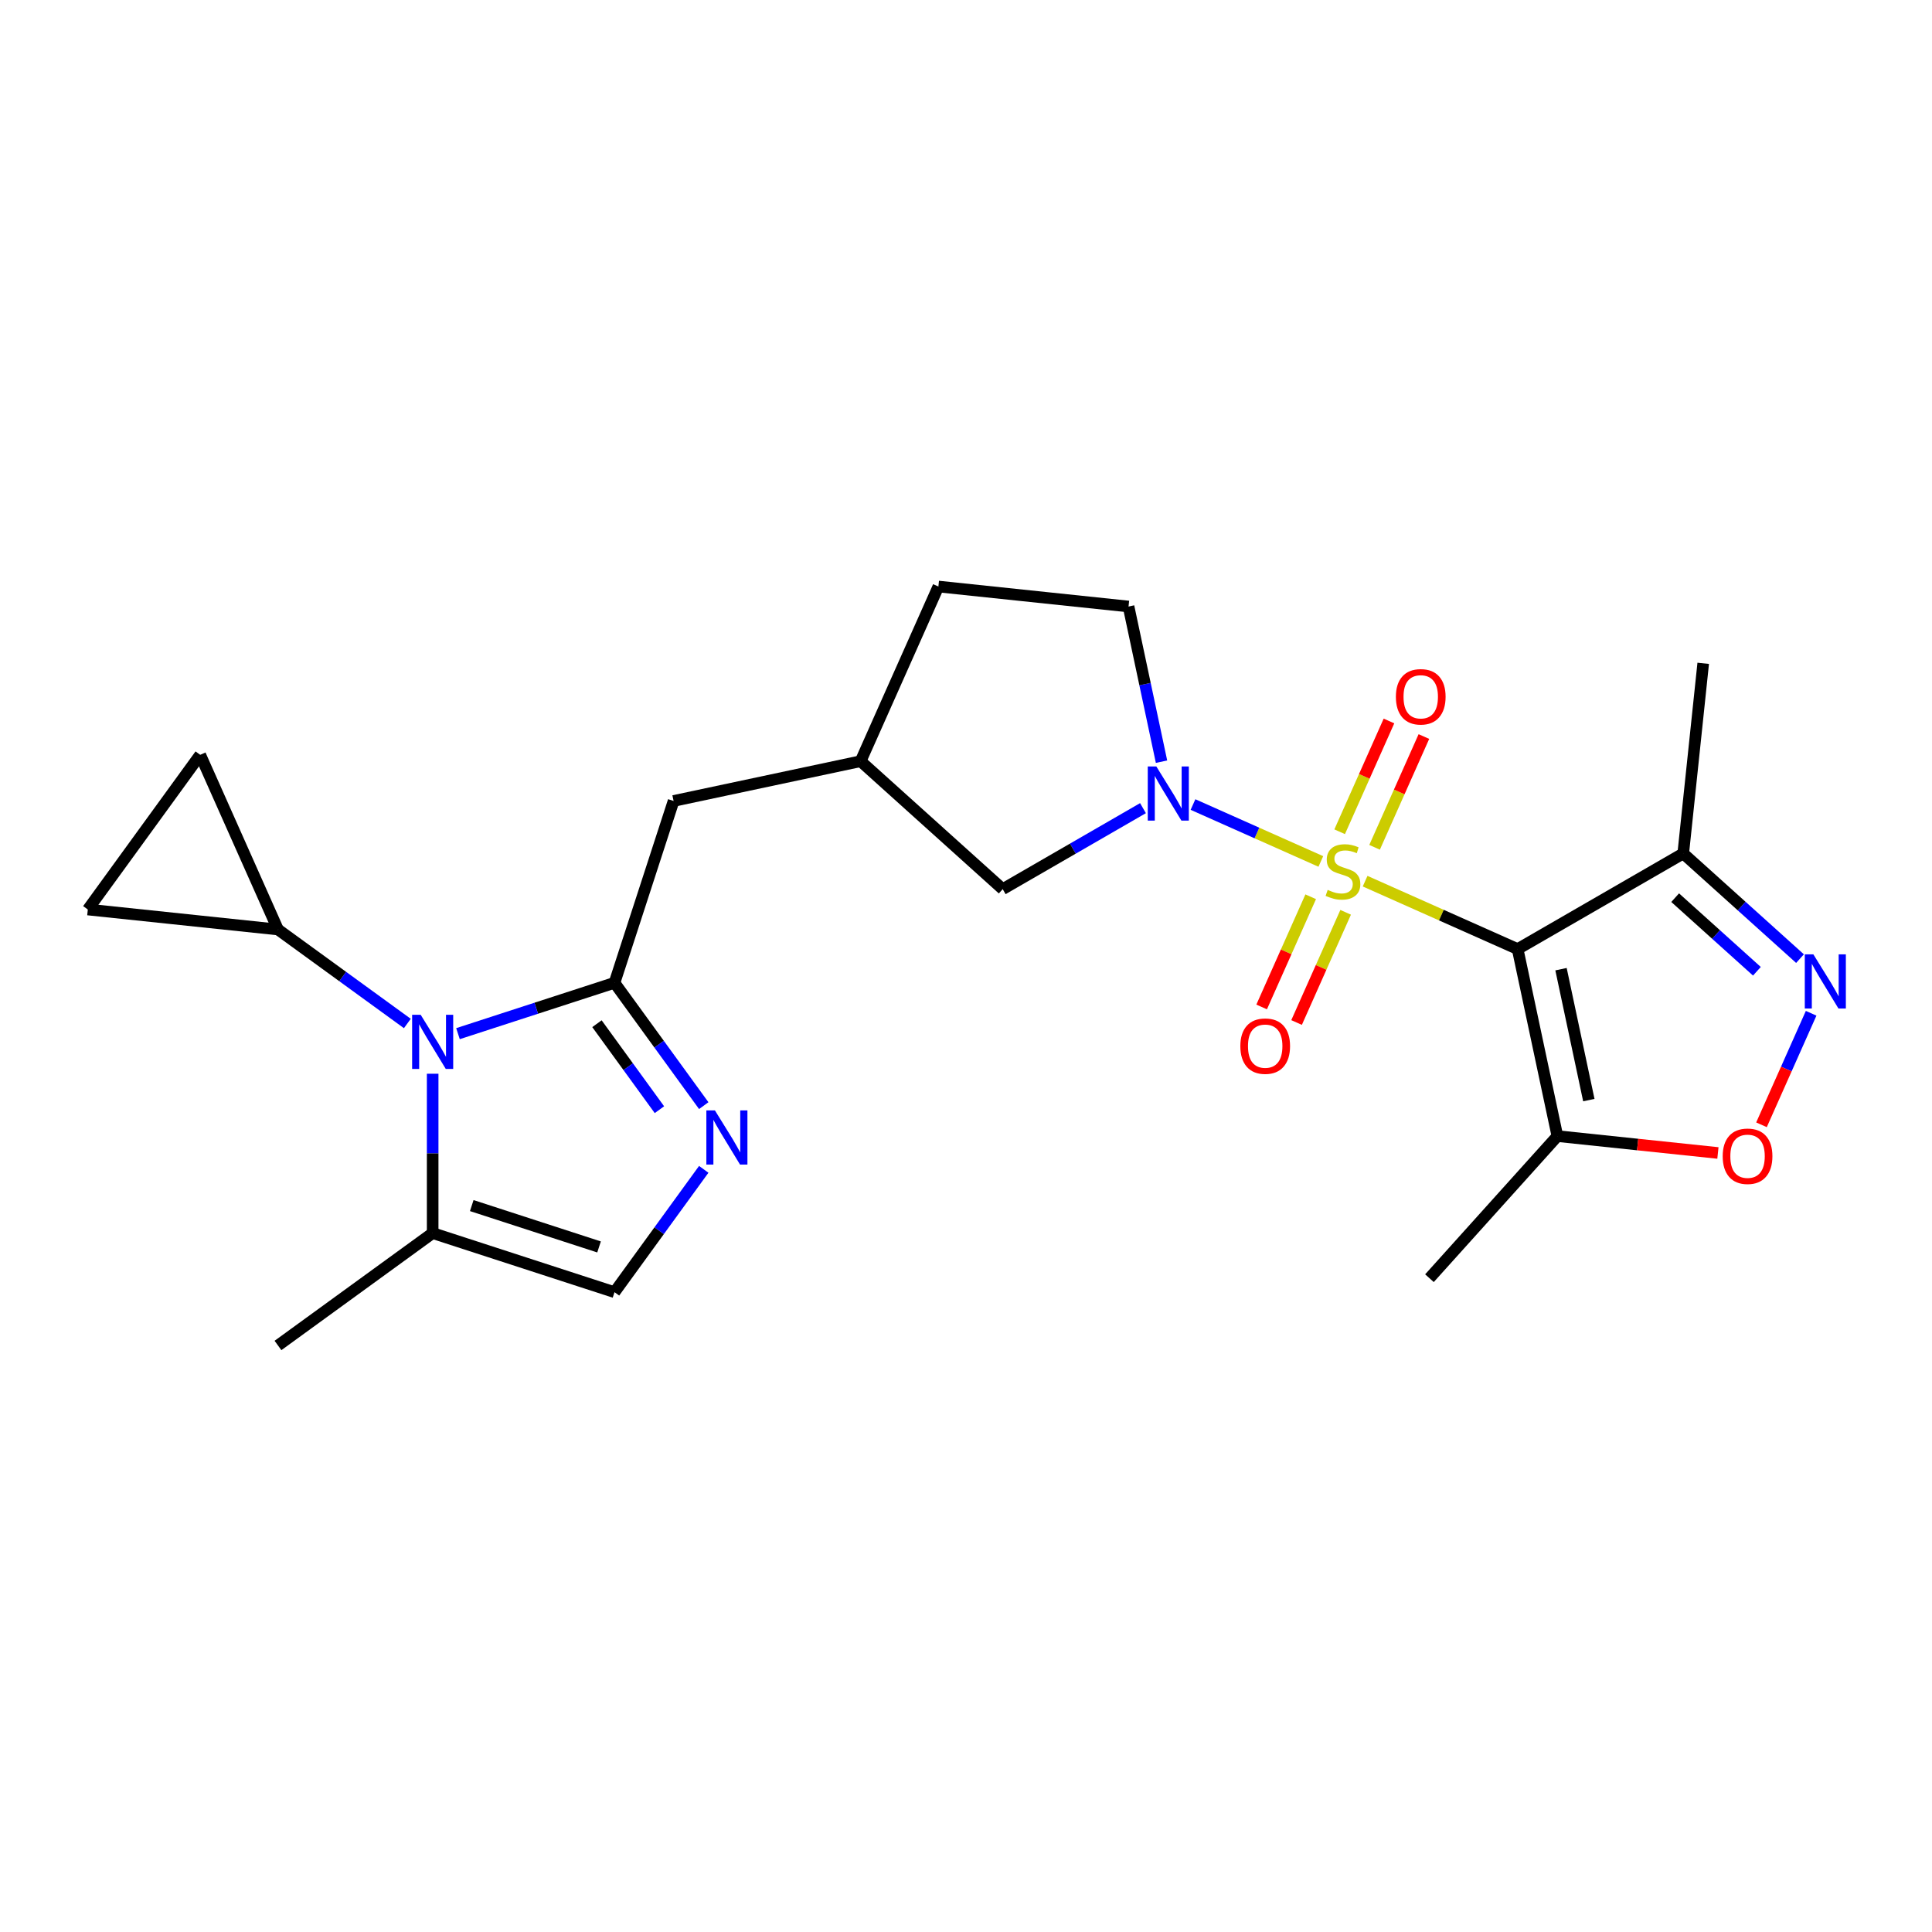 <?xml version='1.0' encoding='iso-8859-1'?>
<svg version='1.1' baseProfile='full'
              xmlns='http://www.w3.org/2000/svg'
                      xmlns:rdkit='http://www.rdkit.org/xml'
                      xmlns:xlink='http://www.w3.org/1999/xlink'
                  xml:space='preserve'
width='1000px' height='1000px' viewBox='0 0 1000 1000'>
<!-- END OF HEADER -->
<rect style='opacity:1.0;fill:#FFFFFF;stroke:none' width='1000' height='1000' x='0' y='0'> </rect>
<path class='bond-0' d='M 706.579,456.09 L 746.054,473.665' style='fill:none;fill-rule:evenodd;stroke:#CCCC00;stroke-width:6px;stroke-linecap:butt;stroke-linejoin:miter;stroke-opacity:1' />
<path class='bond-0' d='M 746.054,473.665 L 785.529,491.241' style='fill:none;fill-rule:evenodd;stroke:#000000;stroke-width:6px;stroke-linecap:butt;stroke-linejoin:miter;stroke-opacity:1' />
<path class='bond-2' d='M 683.658,445.885 L 650.578,431.156' style='fill:none;fill-rule:evenodd;stroke:#CCCC00;stroke-width:6px;stroke-linecap:butt;stroke-linejoin:miter;stroke-opacity:1' />
<path class='bond-2' d='M 650.578,431.156 L 617.497,416.428' style='fill:none;fill-rule:evenodd;stroke:#0000FF;stroke-width:6px;stroke-linecap:butt;stroke-linejoin:miter;stroke-opacity:1' />
<path class='bond-14' d='M 711.483,438.564 L 724.245,409.899' style='fill:none;fill-rule:evenodd;stroke:#CCCC00;stroke-width:6px;stroke-linecap:butt;stroke-linejoin:miter;stroke-opacity:1' />
<path class='bond-14' d='M 724.245,409.899 L 737.008,381.234' style='fill:none;fill-rule:evenodd;stroke:#FF0000;stroke-width:6px;stroke-linecap:butt;stroke-linejoin:miter;stroke-opacity:1' />
<path class='bond-14' d='M 693.401,430.514 L 706.163,401.848' style='fill:none;fill-rule:evenodd;stroke:#CCCC00;stroke-width:6px;stroke-linecap:butt;stroke-linejoin:miter;stroke-opacity:1' />
<path class='bond-14' d='M 706.163,401.848 L 718.926,373.183' style='fill:none;fill-rule:evenodd;stroke:#FF0000;stroke-width:6px;stroke-linecap:butt;stroke-linejoin:miter;stroke-opacity:1' />
<path class='bond-15' d='M 678.419,464.162 L 665.722,492.68' style='fill:none;fill-rule:evenodd;stroke:#CCCC00;stroke-width:6px;stroke-linecap:butt;stroke-linejoin:miter;stroke-opacity:1' />
<path class='bond-15' d='M 665.722,492.68 L 653.026,521.197' style='fill:none;fill-rule:evenodd;stroke:#FF0000;stroke-width:6px;stroke-linecap:butt;stroke-linejoin:miter;stroke-opacity:1' />
<path class='bond-15' d='M 696.501,472.213 L 683.805,500.73' style='fill:none;fill-rule:evenodd;stroke:#CCCC00;stroke-width:6px;stroke-linecap:butt;stroke-linejoin:miter;stroke-opacity:1' />
<path class='bond-15' d='M 683.805,500.73 L 671.108,529.248' style='fill:none;fill-rule:evenodd;stroke:#FF0000;stroke-width:6px;stroke-linecap:butt;stroke-linejoin:miter;stroke-opacity:1' />
<path class='bond-6' d='M 785.529,491.241 L 806.105,588.045' style='fill:none;fill-rule:evenodd;stroke:#000000;stroke-width:6px;stroke-linecap:butt;stroke-linejoin:miter;stroke-opacity:1' />
<path class='bond-6' d='M 807.976,501.646 L 822.379,569.409' style='fill:none;fill-rule:evenodd;stroke:#000000;stroke-width:6px;stroke-linecap:butt;stroke-linejoin:miter;stroke-opacity:1' />
<path class='bond-7' d='M 785.529,491.241 L 871.236,441.757' style='fill:none;fill-rule:evenodd;stroke:#000000;stroke-width:6px;stroke-linecap:butt;stroke-linejoin:miter;stroke-opacity:1' />
<path class='bond-1' d='M 318.067,508.695 L 348.65,414.572' style='fill:none;fill-rule:evenodd;stroke:#000000;stroke-width:6px;stroke-linecap:butt;stroke-linejoin:miter;stroke-opacity:1' />
<path class='bond-3' d='M 318.067,508.695 L 277.558,521.857' style='fill:none;fill-rule:evenodd;stroke:#000000;stroke-width:6px;stroke-linecap:butt;stroke-linejoin:miter;stroke-opacity:1' />
<path class='bond-3' d='M 277.558,521.857 L 237.048,535.02' style='fill:none;fill-rule:evenodd;stroke:#0000FF;stroke-width:6px;stroke-linecap:butt;stroke-linejoin:miter;stroke-opacity:1' />
<path class='bond-4' d='M 318.067,508.695 L 341.163,540.484' style='fill:none;fill-rule:evenodd;stroke:#000000;stroke-width:6px;stroke-linecap:butt;stroke-linejoin:miter;stroke-opacity:1' />
<path class='bond-4' d='M 341.163,540.484 L 364.259,572.273' style='fill:none;fill-rule:evenodd;stroke:#0000FF;stroke-width:6px;stroke-linecap:butt;stroke-linejoin:miter;stroke-opacity:1' />
<path class='bond-4' d='M 308.983,529.866 L 325.15,552.118' style='fill:none;fill-rule:evenodd;stroke:#000000;stroke-width:6px;stroke-linecap:butt;stroke-linejoin:miter;stroke-opacity:1' />
<path class='bond-4' d='M 325.15,552.118 L 341.318,574.37' style='fill:none;fill-rule:evenodd;stroke:#0000FF;stroke-width:6px;stroke-linecap:butt;stroke-linejoin:miter;stroke-opacity:1' />
<path class='bond-17' d='M 591.605,418.299 L 555.302,439.258' style='fill:none;fill-rule:evenodd;stroke:#0000FF;stroke-width:6px;stroke-linecap:butt;stroke-linejoin:miter;stroke-opacity:1' />
<path class='bond-17' d='M 555.302,439.258 L 519,460.217' style='fill:none;fill-rule:evenodd;stroke:#000000;stroke-width:6px;stroke-linecap:butt;stroke-linejoin:miter;stroke-opacity:1' />
<path class='bond-18' d='M 601.203,394.246 L 592.667,354.088' style='fill:none;fill-rule:evenodd;stroke:#0000FF;stroke-width:6px;stroke-linecap:butt;stroke-linejoin:miter;stroke-opacity:1' />
<path class='bond-18' d='M 592.667,354.088 L 584.132,313.93' style='fill:none;fill-rule:evenodd;stroke:#000000;stroke-width:6px;stroke-linecap:butt;stroke-linejoin:miter;stroke-opacity:1' />
<path class='bond-9' d='M 210.841,529.757 L 177.36,505.432' style='fill:none;fill-rule:evenodd;stroke:#0000FF;stroke-width:6px;stroke-linecap:butt;stroke-linejoin:miter;stroke-opacity:1' />
<path class='bond-9' d='M 177.36,505.432 L 143.879,481.106' style='fill:none;fill-rule:evenodd;stroke:#000000;stroke-width:6px;stroke-linecap:butt;stroke-linejoin:miter;stroke-opacity:1' />
<path class='bond-10' d='M 223.945,555.765 L 223.945,597.004' style='fill:none;fill-rule:evenodd;stroke:#0000FF;stroke-width:6px;stroke-linecap:butt;stroke-linejoin:miter;stroke-opacity:1' />
<path class='bond-10' d='M 223.945,597.004 L 223.945,638.244' style='fill:none;fill-rule:evenodd;stroke:#000000;stroke-width:6px;stroke-linecap:butt;stroke-linejoin:miter;stroke-opacity:1' />
<path class='bond-11' d='M 364.259,605.248 L 341.163,637.037' style='fill:none;fill-rule:evenodd;stroke:#0000FF;stroke-width:6px;stroke-linecap:butt;stroke-linejoin:miter;stroke-opacity:1' />
<path class='bond-11' d='M 341.163,637.037 L 318.067,668.826' style='fill:none;fill-rule:evenodd;stroke:#000000;stroke-width:6px;stroke-linecap:butt;stroke-linejoin:miter;stroke-opacity:1' />
<path class='bond-5' d='M 931.68,496.181 L 901.458,468.969' style='fill:none;fill-rule:evenodd;stroke:#0000FF;stroke-width:6px;stroke-linecap:butt;stroke-linejoin:miter;stroke-opacity:1' />
<path class='bond-5' d='M 901.458,468.969 L 871.236,441.757' style='fill:none;fill-rule:evenodd;stroke:#000000;stroke-width:6px;stroke-linecap:butt;stroke-linejoin:miter;stroke-opacity:1' />
<path class='bond-5' d='M 909.369,502.727 L 888.214,483.678' style='fill:none;fill-rule:evenodd;stroke:#0000FF;stroke-width:6px;stroke-linecap:butt;stroke-linejoin:miter;stroke-opacity:1' />
<path class='bond-5' d='M 888.214,483.678 L 867.059,464.63' style='fill:none;fill-rule:evenodd;stroke:#000000;stroke-width:6px;stroke-linecap:butt;stroke-linejoin:miter;stroke-opacity:1' />
<path class='bond-25' d='M 937.442,524.467 L 924.591,553.331' style='fill:none;fill-rule:evenodd;stroke:#0000FF;stroke-width:6px;stroke-linecap:butt;stroke-linejoin:miter;stroke-opacity:1' />
<path class='bond-25' d='M 924.591,553.331 L 911.74,582.194' style='fill:none;fill-rule:evenodd;stroke:#FF0000;stroke-width:6px;stroke-linecap:butt;stroke-linejoin:miter;stroke-opacity:1' />
<path class='bond-8' d='M 806.105,588.045 L 847.647,592.411' style='fill:none;fill-rule:evenodd;stroke:#000000;stroke-width:6px;stroke-linecap:butt;stroke-linejoin:miter;stroke-opacity:1' />
<path class='bond-8' d='M 847.647,592.411 L 889.19,596.777' style='fill:none;fill-rule:evenodd;stroke:#FF0000;stroke-width:6px;stroke-linecap:butt;stroke-linejoin:miter;stroke-opacity:1' />
<path class='bond-21' d='M 806.105,588.045 L 739.884,661.591' style='fill:none;fill-rule:evenodd;stroke:#000000;stroke-width:6px;stroke-linecap:butt;stroke-linejoin:miter;stroke-opacity:1' />
<path class='bond-22' d='M 871.236,441.757 L 881.581,343.333' style='fill:none;fill-rule:evenodd;stroke:#000000;stroke-width:6px;stroke-linecap:butt;stroke-linejoin:miter;stroke-opacity:1' />
<path class='bond-12' d='M 143.879,481.106 L 45.455,470.761' style='fill:none;fill-rule:evenodd;stroke:#000000;stroke-width:6px;stroke-linecap:butt;stroke-linejoin:miter;stroke-opacity:1' />
<path class='bond-13' d='M 143.879,481.106 L 103.626,390.696' style='fill:none;fill-rule:evenodd;stroke:#000000;stroke-width:6px;stroke-linecap:butt;stroke-linejoin:miter;stroke-opacity:1' />
<path class='bond-23' d='M 223.945,638.244 L 143.879,696.415' style='fill:none;fill-rule:evenodd;stroke:#000000;stroke-width:6px;stroke-linecap:butt;stroke-linejoin:miter;stroke-opacity:1' />
<path class='bond-26' d='M 223.945,638.244 L 318.067,668.826' style='fill:none;fill-rule:evenodd;stroke:#000000;stroke-width:6px;stroke-linecap:butt;stroke-linejoin:miter;stroke-opacity:1' />
<path class='bond-26' d='M 244.18,624.007 L 310.066,645.414' style='fill:none;fill-rule:evenodd;stroke:#000000;stroke-width:6px;stroke-linecap:butt;stroke-linejoin:miter;stroke-opacity:1' />
<path class='bond-27' d='M 45.455,470.761 L 103.626,390.696' style='fill:none;fill-rule:evenodd;stroke:#000000;stroke-width:6px;stroke-linecap:butt;stroke-linejoin:miter;stroke-opacity:1' />
<path class='bond-16' d='M 348.65,414.572 L 445.454,393.996' style='fill:none;fill-rule:evenodd;stroke:#000000;stroke-width:6px;stroke-linecap:butt;stroke-linejoin:miter;stroke-opacity:1' />
<path class='bond-19' d='M 519,460.217 L 445.454,393.996' style='fill:none;fill-rule:evenodd;stroke:#000000;stroke-width:6px;stroke-linecap:butt;stroke-linejoin:miter;stroke-opacity:1' />
<path class='bond-20' d='M 584.132,313.93 L 485.707,303.585' style='fill:none;fill-rule:evenodd;stroke:#000000;stroke-width:6px;stroke-linecap:butt;stroke-linejoin:miter;stroke-opacity:1' />
<path class='bond-24' d='M 445.454,393.996 L 485.707,303.585' style='fill:none;fill-rule:evenodd;stroke:#000000;stroke-width:6px;stroke-linecap:butt;stroke-linejoin:miter;stroke-opacity:1' />
<path  class='atom-0' d='M 687.201 460.607
Q 687.518 460.726, 688.824 461.28
Q 690.13 461.834, 691.556 462.19
Q 693.02 462.507, 694.445 462.507
Q 697.098 462.507, 698.642 461.24
Q 700.185 459.934, 700.185 457.677
Q 700.185 456.134, 699.394 455.183
Q 698.642 454.233, 697.454 453.719
Q 696.266 453.204, 694.287 452.61
Q 691.793 451.858, 690.289 451.146
Q 688.824 450.433, 687.755 448.929
Q 686.726 447.424, 686.726 444.891
Q 686.726 441.368, 689.101 439.19
Q 691.516 437.013, 696.266 437.013
Q 699.512 437.013, 703.194 438.557
L 702.284 441.605
Q 698.919 440.22, 696.385 440.22
Q 693.654 440.22, 692.149 441.368
Q 690.645 442.476, 690.685 444.416
Q 690.685 445.92, 691.437 446.831
Q 692.229 447.741, 693.337 448.256
Q 694.485 448.77, 696.385 449.364
Q 698.919 450.156, 700.423 450.948
Q 701.927 451.739, 702.996 453.362
Q 704.105 454.946, 704.105 457.677
Q 704.105 461.557, 701.492 463.655
Q 698.919 465.713, 694.604 465.713
Q 692.11 465.713, 690.21 465.159
Q 688.349 464.645, 686.132 463.734
L 687.201 460.607
' fill='#CCCC00'/>
<path  class='atom-3' d='M 598.513 396.72
L 607.697 411.565
Q 608.607 413.03, 610.072 415.682
Q 611.537 418.335, 611.616 418.493
L 611.616 396.72
L 615.337 396.72
L 615.337 424.748
L 611.497 424.748
L 601.64 408.517
Q 600.492 406.617, 599.265 404.44
Q 598.077 402.262, 597.721 401.589
L 597.721 424.748
L 594.079 424.748
L 594.079 396.72
L 598.513 396.72
' fill='#0000FF'/>
<path  class='atom-4' d='M 217.749 525.263
L 226.933 540.108
Q 227.844 541.573, 229.309 544.225
Q 230.773 546.878, 230.853 547.036
L 230.853 525.263
L 234.574 525.263
L 234.574 553.291
L 230.734 553.291
L 220.877 537.06
Q 219.729 535.16, 218.501 532.983
Q 217.314 530.806, 216.958 530.133
L 216.958 553.291
L 213.316 553.291
L 213.316 525.263
L 217.749 525.263
' fill='#0000FF'/>
<path  class='atom-5' d='M 370.043 574.747
L 379.227 589.592
Q 380.138 591.056, 381.603 593.709
Q 383.067 596.361, 383.146 596.519
L 383.146 574.747
L 386.868 574.747
L 386.868 602.774
L 383.028 602.774
L 373.171 586.544
Q 372.023 584.643, 370.795 582.466
Q 369.608 580.289, 369.252 579.616
L 369.252 602.774
L 365.61 602.774
L 365.61 574.747
L 370.043 574.747
' fill='#0000FF'/>
<path  class='atom-6' d='M 938.588 493.965
L 947.772 508.81
Q 948.682 510.275, 950.147 512.927
Q 951.612 515.58, 951.691 515.738
L 951.691 493.965
L 955.412 493.965
L 955.412 521.993
L 951.572 521.993
L 941.715 505.762
Q 940.567 503.862, 939.34 501.685
Q 938.152 499.507, 937.796 498.834
L 937.796 521.993
L 934.154 521.993
L 934.154 493.965
L 938.588 493.965
' fill='#0000FF'/>
<path  class='atom-9' d='M 891.664 598.469
Q 891.664 591.739, 894.989 587.978
Q 898.314 584.217, 904.53 584.217
Q 910.745 584.217, 914.07 587.978
Q 917.395 591.739, 917.395 598.469
Q 917.395 605.277, 914.03 609.157
Q 910.666 612.997, 904.53 612.997
Q 898.354 612.997, 894.989 609.157
Q 891.664 605.317, 891.664 598.469
M 904.53 609.83
Q 908.805 609.83, 911.101 606.98
Q 913.437 604.09, 913.437 598.469
Q 913.437 592.966, 911.101 590.195
Q 908.805 587.384, 904.53 587.384
Q 900.254 587.384, 897.919 590.155
Q 895.623 592.926, 895.623 598.469
Q 895.623 604.129, 897.919 606.98
Q 900.254 609.83, 904.53 609.83
' fill='#FF0000'/>
<path  class='atom-15' d='M 722.506 360.656
Q 722.506 353.926, 725.831 350.165
Q 729.157 346.405, 735.372 346.405
Q 741.587 346.405, 744.912 350.165
Q 748.237 353.926, 748.237 360.656
Q 748.237 367.465, 744.872 371.344
Q 741.508 375.184, 735.372 375.184
Q 729.196 375.184, 725.831 371.344
Q 722.506 367.504, 722.506 360.656
M 735.372 372.017
Q 739.647 372.017, 741.943 369.167
Q 744.279 366.277, 744.279 360.656
Q 744.279 355.153, 741.943 352.382
Q 739.647 349.572, 735.372 349.572
Q 731.096 349.572, 728.761 352.343
Q 726.465 355.114, 726.465 360.656
Q 726.465 366.317, 728.761 369.167
Q 731.096 372.017, 735.372 372.017
' fill='#FF0000'/>
<path  class='atom-16' d='M 641.999 541.477
Q 641.999 534.747, 645.325 530.986
Q 648.65 527.226, 654.865 527.226
Q 661.08 527.226, 664.405 530.986
Q 667.731 534.747, 667.731 541.477
Q 667.731 548.286, 664.366 552.165
Q 661.001 556.005, 654.865 556.005
Q 648.689 556.005, 645.325 552.165
Q 641.999 548.325, 641.999 541.477
M 654.865 552.838
Q 659.14 552.838, 661.436 549.988
Q 663.772 547.098, 663.772 541.477
Q 663.772 535.974, 661.436 533.203
Q 659.14 530.393, 654.865 530.393
Q 650.59 530.393, 648.254 533.164
Q 645.958 535.935, 645.958 541.477
Q 645.958 547.138, 648.254 549.988
Q 650.59 552.838, 654.865 552.838
' fill='#FF0000'/>
</svg>
